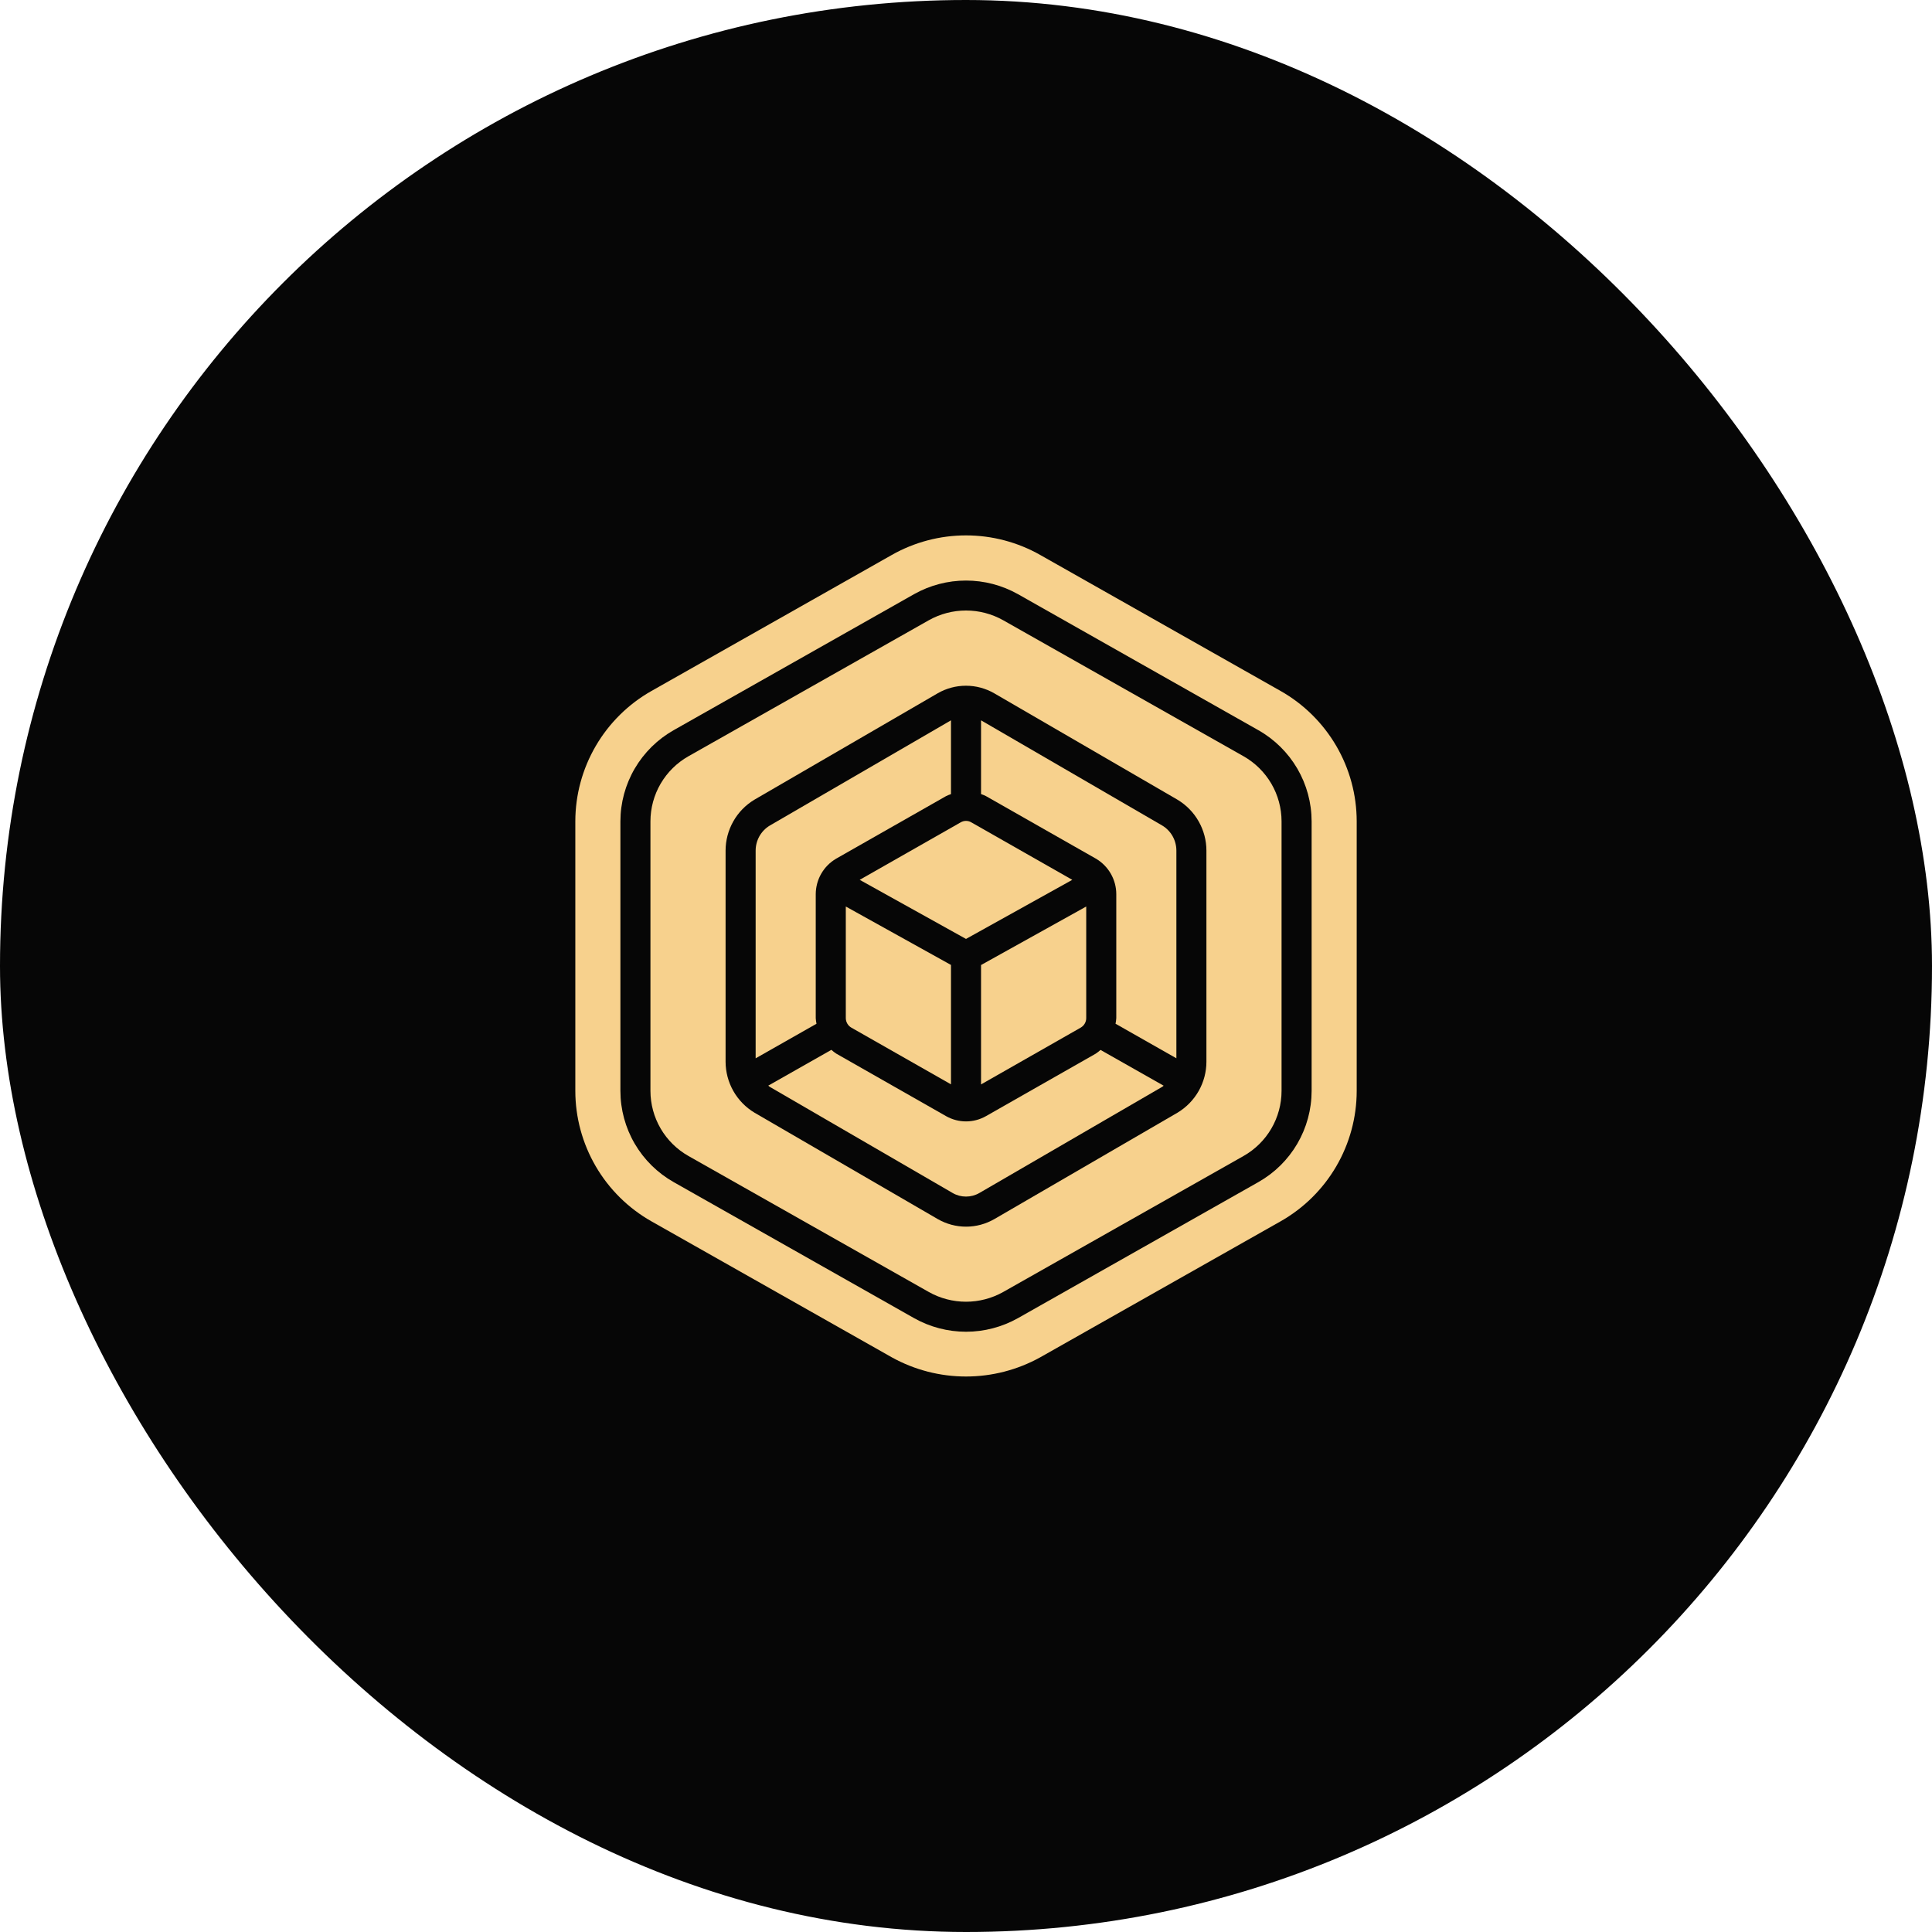 <svg xmlns="http://www.w3.org/2000/svg" width="75" height="75" viewBox="0 0 75 75" fill="none"><rect width="75" height="75" rx="37.5" fill="#060606"></rect><path d="M32.834 39.525C32.835 39.599 32.855 39.672 32.892 39.736C32.929 39.8 32.982 39.853 33.046 39.891L36.917 42.094V37.459L32.834 35.191V39.525Z" fill="#F7D18D"></path><path d="M42.543 40.898L42.538 40.902L38.274 43.329C38.039 43.462 37.774 43.532 37.504 43.533C37.234 43.533 36.969 43.464 36.733 43.332L32.464 40.902C32.397 40.858 32.334 40.809 32.274 40.755L29.824 42.144C29.846 42.159 29.862 42.178 29.883 42.192L36.983 46.313C37.14 46.404 37.318 46.451 37.5 46.451C37.681 46.451 37.859 46.404 38.017 46.313L45.118 42.19C45.139 42.178 45.154 42.16 45.173 42.147L42.723 40.758C42.666 40.809 42.606 40.856 42.543 40.898Z" fill="#F7D18D"></path><path d="M31.667 39.526V34.707C31.669 34.429 31.742 34.157 31.881 33.916C32.019 33.675 32.218 33.475 32.458 33.334L36.728 30.904C36.789 30.874 36.852 30.849 36.917 30.828V27.963L29.88 32.05C29.713 32.151 29.575 32.294 29.479 32.464C29.384 32.635 29.334 32.827 29.334 33.022V41.084L31.696 39.742C31.681 39.671 31.672 39.598 31.667 39.526Z" fill="#F7D18D"></path><path d="M45.118 32.047L38.084 27.963V30.826C38.147 30.847 38.209 30.872 38.268 30.901L42.538 33.33C42.779 33.47 42.979 33.671 43.119 33.913C43.258 34.154 43.333 34.427 43.334 34.706V39.525C43.329 39.598 43.32 39.67 43.305 39.741L45.667 41.083V33.022C45.667 32.826 45.617 32.633 45.521 32.462C45.425 32.291 45.286 32.148 45.118 32.047Z" fill="#F7D18D"></path><path d="M48.275 29.358L38.942 24.077C38.502 23.83 38.005 23.7 37.5 23.7C36.995 23.7 36.498 23.83 36.058 24.077L26.725 29.358C26.278 29.611 25.905 29.979 25.646 30.422C25.387 30.866 25.251 31.37 25.25 31.884V42.35C25.251 42.864 25.388 43.368 25.647 43.812C25.906 44.255 26.278 44.622 26.725 44.875L36.058 50.156C36.498 50.403 36.995 50.533 37.5 50.533C38.005 50.533 38.502 50.403 38.942 50.156L48.275 44.875C48.722 44.622 49.094 44.255 49.353 43.812C49.612 43.368 49.749 42.864 49.75 42.35V31.884C49.749 31.37 49.613 30.866 49.353 30.422C49.094 29.979 48.722 29.611 48.275 29.358ZM46.833 41.214C46.833 41.613 46.729 42.004 46.533 42.351C46.337 42.697 46.054 42.987 45.713 43.193L38.6 47.325C38.266 47.517 37.888 47.619 37.502 47.619C37.117 47.619 36.738 47.517 36.404 47.325L29.294 43.197C28.951 42.992 28.667 42.702 28.469 42.354C28.272 42.007 28.168 41.614 28.167 41.214V33.022C28.167 32.623 28.271 32.232 28.467 31.885C28.663 31.538 28.946 31.248 29.288 31.043L36.4 26.914C36.734 26.721 37.112 26.62 37.498 26.62C37.883 26.62 38.262 26.721 38.596 26.914L45.706 31.042L45.712 31.046C46.053 31.25 46.336 31.54 46.532 31.886C46.729 32.233 46.833 32.624 46.833 33.022V41.214Z" fill="#F7D18D"></path><path d="M41.957 39.89C42.02 39.852 42.073 39.799 42.11 39.735C42.147 39.671 42.167 39.599 42.167 39.525V35.191L38.084 37.462V42.097L41.957 39.89Z" fill="#F7D18D"></path><path d="M37.5 36.449L41.626 34.155L37.696 31.918C37.636 31.884 37.569 31.867 37.5 31.867C37.429 31.867 37.36 31.886 37.298 31.921L33.373 34.155L37.5 36.449Z" fill="#F7D18D"></path><path d="M52.667 31.884C52.666 30.855 52.392 29.844 51.873 28.955C51.353 28.066 50.608 27.33 49.712 26.823L40.379 21.542C39.501 21.045 38.509 20.784 37.5 20.784C36.492 20.784 35.5 21.045 34.622 21.542L25.289 26.824C24.393 27.331 23.648 28.067 23.129 28.956C22.61 29.844 22.335 30.855 22.334 31.884V42.351C22.335 43.38 22.61 44.391 23.129 45.28C23.648 46.169 24.393 46.905 25.289 47.412L34.623 52.693C35.503 53.18 36.494 53.436 37.5 53.436C38.507 53.436 39.497 53.18 40.378 52.693L49.712 47.412C50.607 46.905 51.353 46.169 51.872 45.28C52.391 44.391 52.666 43.38 52.667 42.351V31.884ZM50.917 42.351C50.916 43.071 50.724 43.777 50.361 44.399C49.998 45.02 49.477 45.534 48.85 45.889L39.517 51.17C38.901 51.516 38.207 51.698 37.501 51.698C36.794 51.698 36.1 51.516 35.485 51.17L26.151 45.889C25.525 45.534 25.003 45.02 24.64 44.399C24.277 43.777 24.085 43.071 24.084 42.351V31.884C24.085 31.164 24.277 30.458 24.64 29.836C25.003 29.215 25.525 28.701 26.151 28.346L35.485 23.065C36.1 22.719 36.794 22.537 37.501 22.537C38.207 22.537 38.901 22.719 39.517 23.065L48.85 28.346C49.477 28.701 49.998 29.215 50.361 29.836C50.724 30.458 50.916 31.164 50.917 31.884V42.351Z" fill="#F7D18D"></path></svg>